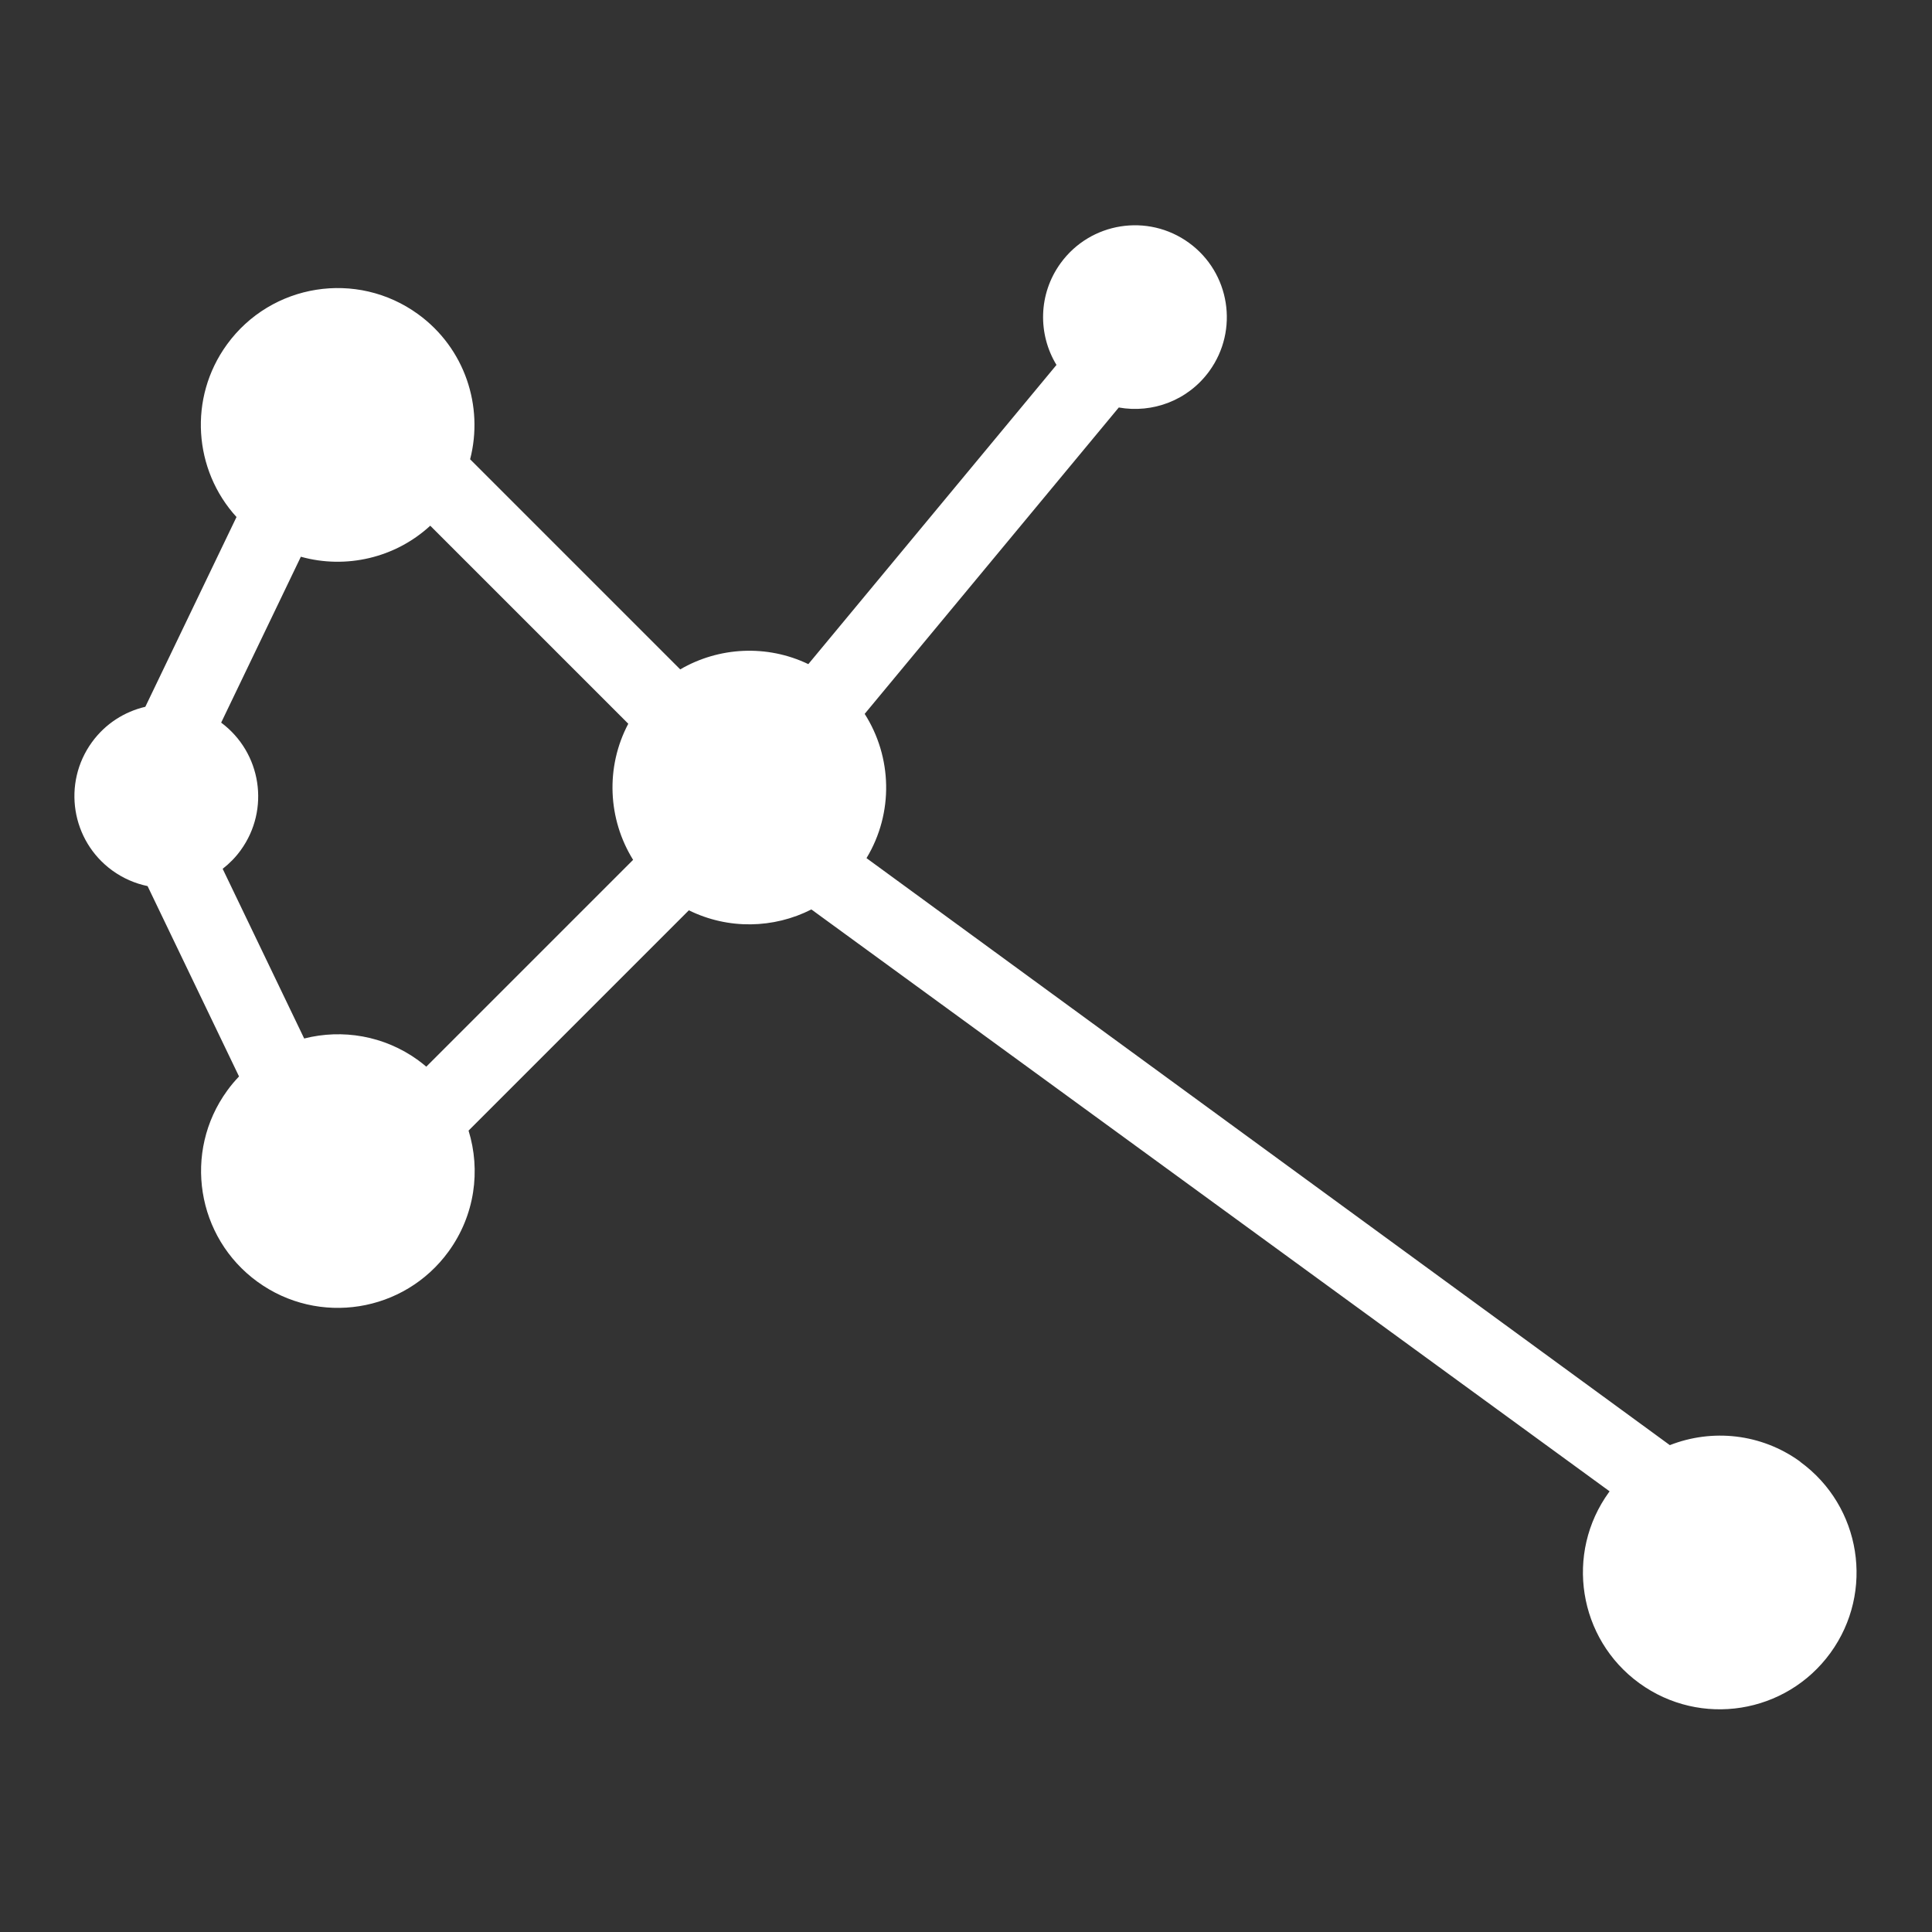 <?xml version="1.0" encoding="UTF-8"?>
<svg id="Capa_1" data-name="Capa 1" xmlns="http://www.w3.org/2000/svg" viewBox="0 0 360 360">
  <rect x="0" y="0" width="360" height="360" fill="#333333" stroke="none"/>
  <defs>
    <style>
      .cls-1 {
        fill: #fff;
      }
    </style>
  </defs>
  <path class="cls-1" d="M335.46,272.37c-7.31-5.31-16.48-6.16-24.31-3.09l-149.69-109.38c5.11-8.45,4.76-18.89-.34-26.88l47.35-57.09c6.26,1.12,12.89-1.29,16.87-6.78,5.55-7.65,3.85-18.36-3.8-23.91-7.65-5.55-18.36-3.85-23.91,3.8-4.18,5.76-4.25,13.24-.77,18.96l-46.24,55.75c-7.71-3.7-16.68-3.21-23.87.98l-39.15-39.15c2.55-9.85-.96-20.7-9.7-27.04-11.39-8.27-27.34-5.74-35.61,5.65-7.23,9.96-6.21,23.4,1.78,32.15l-16.99,35.36c-3.86.9-7.43,3.13-9.95,6.6-5.55,7.65-3.85,18.36,3.8,23.91,2.03,1.47,4.27,2.42,6.57,2.9l17.04,35.47c-.78.82-1.53,1.7-2.21,2.65-8.27,11.39-5.74,27.34,5.65,35.61,11.39,8.27,27.34,5.74,35.61-5.65,4.91-6.76,6.01-15.11,3.72-22.52l41.05-41.05c7.32,3.61,15.8,3.42,22.83-.16l148.74,108.43s-.07.09-.11.14c-8.27,11.39-5.74,27.34,5.65,35.61s27.34,5.74,35.61-5.65c8.27-11.39,5.74-27.34-5.65-35.61ZM77.95,197.58c-6.38-4.63-14.18-5.87-21.27-4.07l-15.19-31.62c1.25-.97,2.39-2.12,3.36-3.46,5.51-7.6,3.87-18.19-3.64-23.78l14.85-30.91c8.39,2.34,17.57.24,24.11-5.78l36.9,36.9c-4.29,8.12-3.8,17.8.9,25.36l-38.54,38.54c-.48-.41-.97-.8-1.49-1.18Z"/>
</svg>